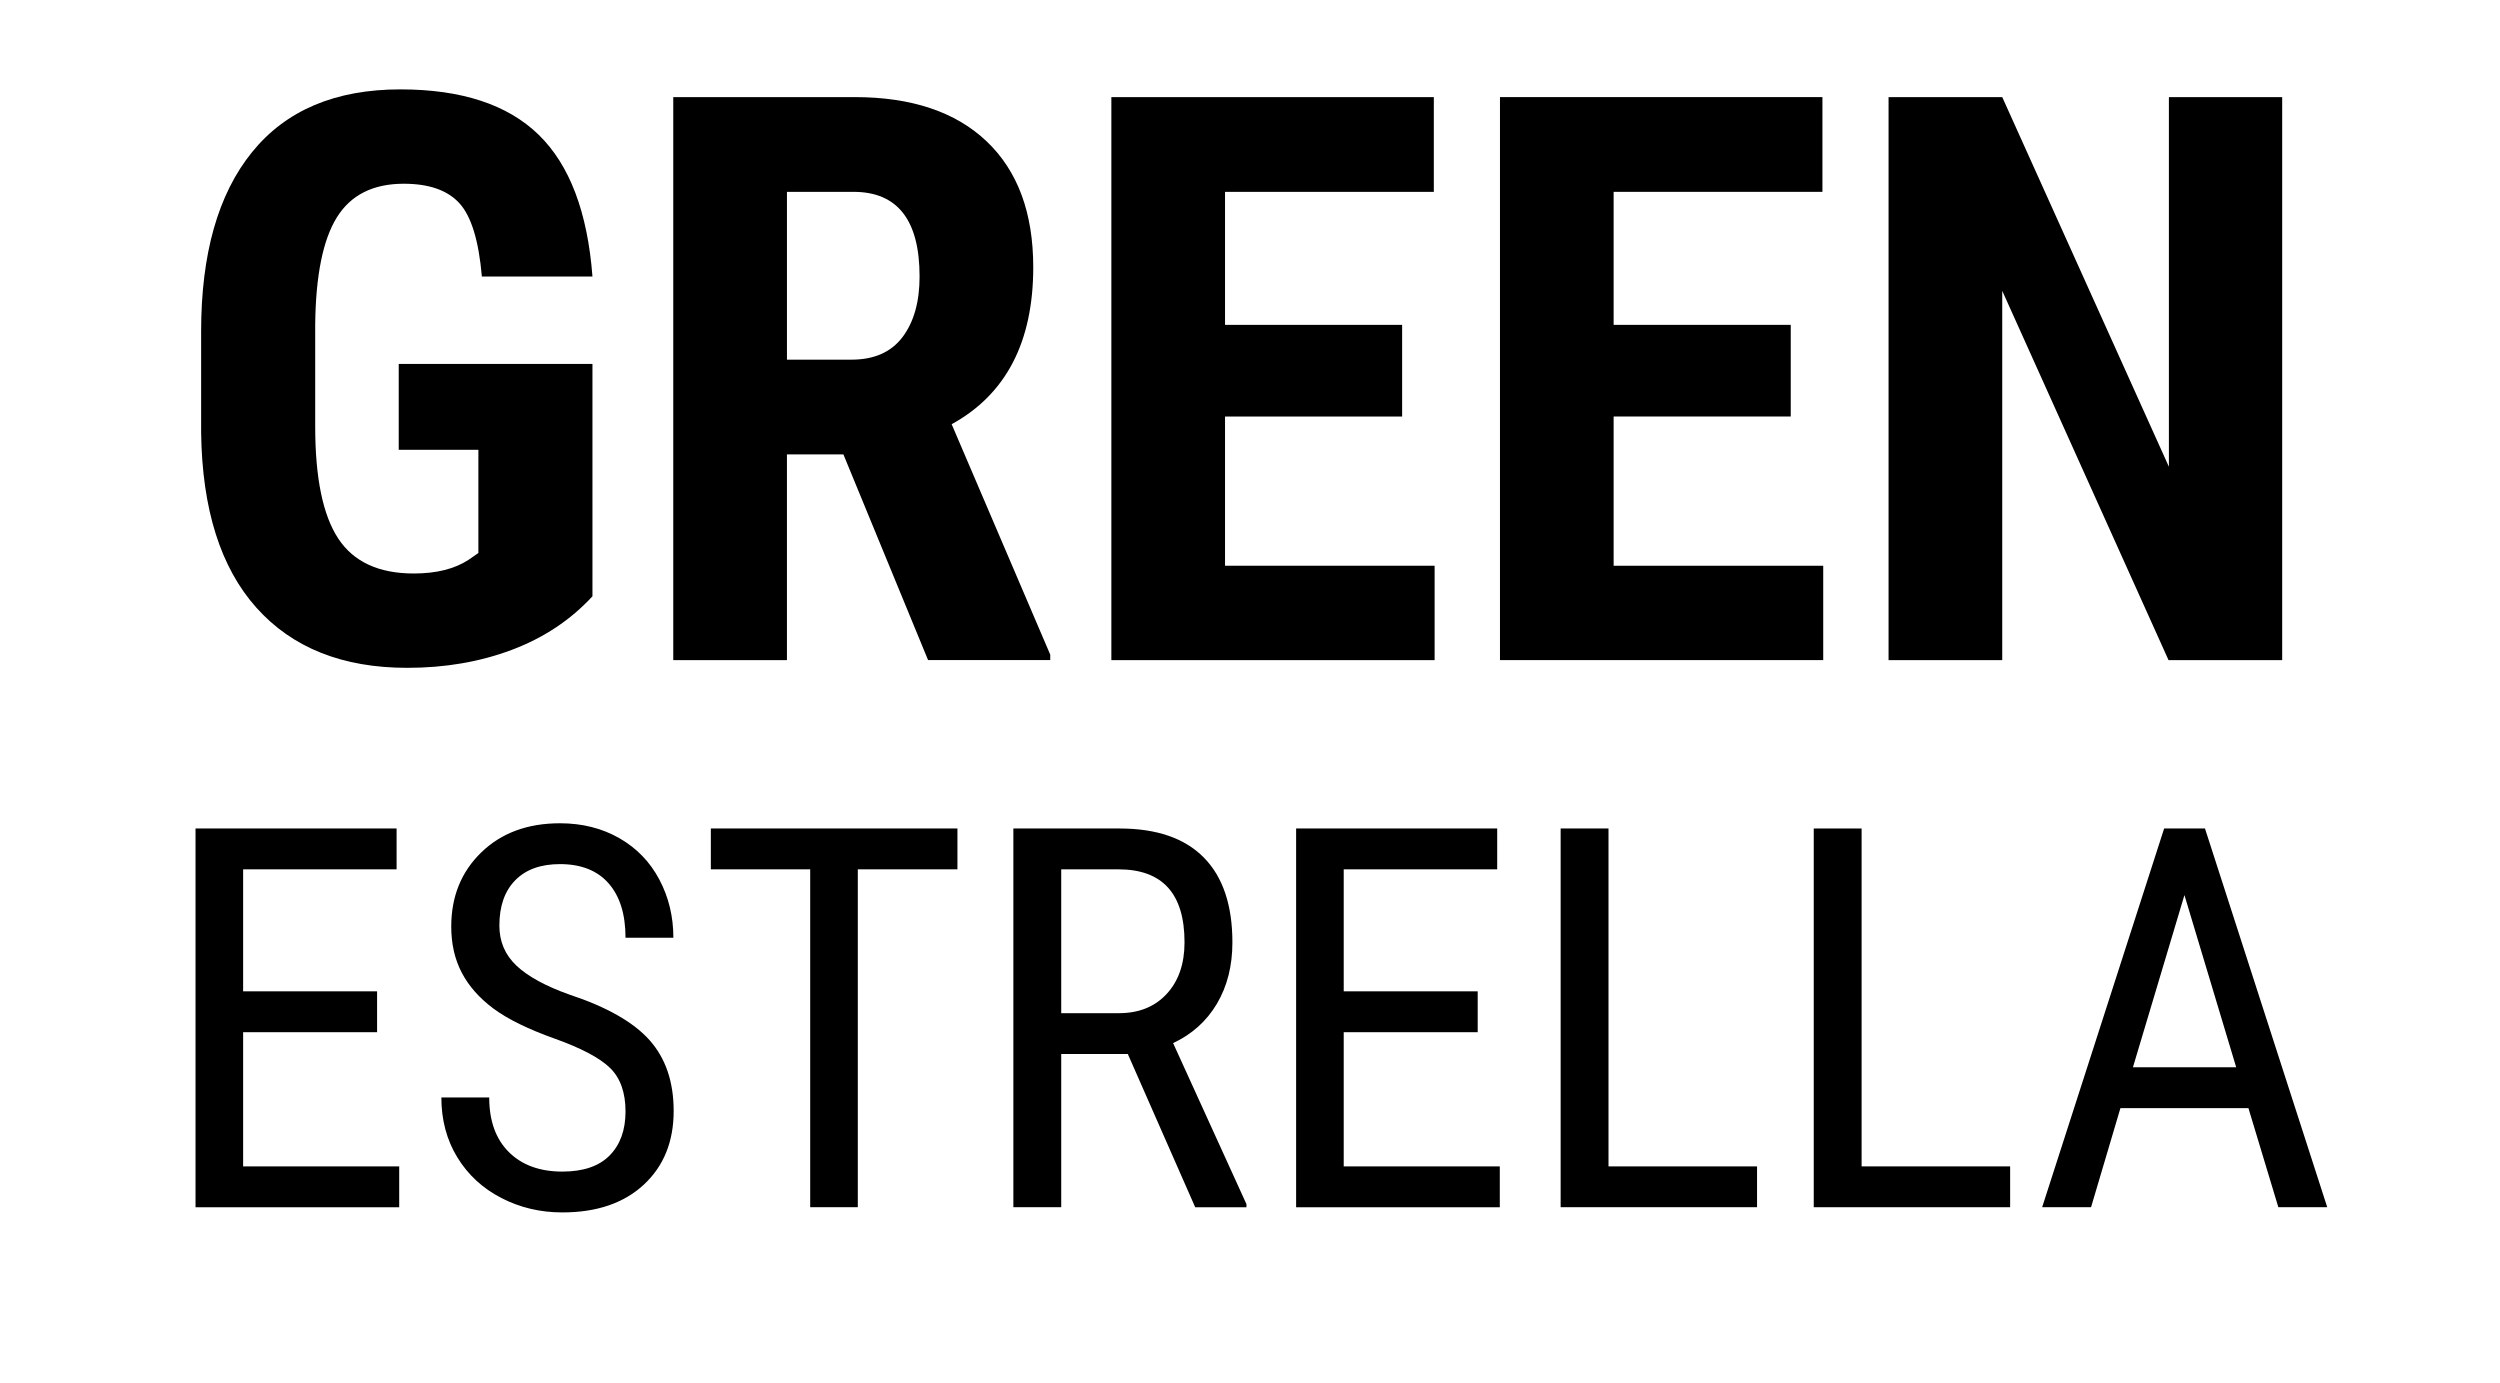 <?xml version="1.0" encoding="utf-8"?>
<!-- Generator: Adobe Illustrator 17.0.0, SVG Export Plug-In . SVG Version: 6.00 Build 0)  -->
<!DOCTYPE svg PUBLIC "-//W3C//DTD SVG 1.1//EN" "http://www.w3.org/Graphics/SVG/1.1/DTD/svg11.dtd">
<svg version="1.1" xmlns="http://www.w3.org/2000/svg" xmlns:xlink="http://www.w3.org/1999/xlink" x="0px" y="0px"
	 width="173.632px" height="96.063px" viewBox="0 0 173.632 96.063" enable-background="new 0 0 173.632 96.063"
	 xml:space="preserve">
<g id="Layer_1" display="none">
	<g display="inline">
		<path d="M8.242,25.544v14.473H3.596V3.048h11.781c3.436,0,6.136,1.028,8.1,3.085c1.963,2.057,2.945,4.795,2.945,8.214
			c0,3.555-0.936,6.293-2.806,8.214c-1.871,1.921-4.507,2.916-7.909,2.983H8.242z M8.242,21.558h7.135
			c2.065,0,3.647-0.619,4.748-1.856c1.1-1.238,1.65-3.01,1.65-5.316c0-2.221-0.567-4.001-1.701-5.341
			c-1.134-1.339-2.691-2.009-4.672-2.009h-7.16V21.558z"/>
		<path d="M43.586,25.062h-6.5v14.955h-4.672V3.048h10.359c3.622,0,6.364,0.944,8.227,2.831c1.862,1.888,2.793,4.651,2.793,8.29
			c0,2.285-0.504,4.278-1.511,5.979c-1.007,1.701-2.434,2.983-4.278,3.847l7.16,15.717v0.305h-5.002L43.586,25.062z M37.086,21.076
			h5.637c1.946,0,3.5-0.627,4.659-1.882c1.159-1.255,1.739-2.934,1.739-5.037c0-4.748-2.15-7.122-6.449-7.122h-5.586V21.076z"/>
		<path d="M77.254,30.343H64.762l-2.869,9.674h-4.773L69.028,3.048h3.986l11.934,36.969h-4.773L77.254,30.343z M65.981,26.357h10.08
			L71.008,9.548L65.981,26.357z"/>
		<path d="M112.826,35.421l-0.812,1.016c-2.336,2.726-5.755,4.088-10.258,4.088c-3.995,0-7.131-1.324-9.407-3.974
			c-2.276-2.649-3.44-6.394-3.491-11.235v-7.262c0-5.18,1.037-9.06,3.11-11.642c2.073-2.581,5.176-3.872,9.306-3.872
			c3.521,0,6.275,0.978,8.265,2.933s3.085,4.752,3.288,8.392h-4.646c-0.187-2.302-0.825-4.101-1.917-5.396s-2.746-1.942-4.964-1.942
			c-2.657,0-4.604,0.868-5.84,2.603c-1.235,1.735-1.879,4.507-1.93,8.315v7.541c0,3.724,0.711,6.581,2.133,8.569
			c1.422,1.989,3.462,2.983,6.119,2.983c2.505,0,4.409-0.606,5.713-1.82l0.686-0.631v-8.492h-6.754v-3.986h11.4V35.421z"/>
		<path d="M142.457,3.048v26.279c-0.034,3.504-1.05,6.246-3.047,8.227s-4.782,2.971-8.354,2.971c-3.656,0-6.449-0.969-8.379-2.907
			c-1.93-1.938-2.911-4.701-2.945-8.29V3.048h4.621V29.13c0,2.487,0.529,4.343,1.587,5.569c1.058,1.227,2.764,1.839,5.116,1.839
			c2.37,0,4.084-0.613,5.142-1.839c1.058-1.226,1.587-3.083,1.587-5.569V3.048H142.457z"/>
		<path d="M167.34,22.929h-13.076v13.102h15.234v3.986h-19.881V3.048h19.627v3.986h-14.98v11.908h13.076V22.929z"/>
		<path d="M2.874,94.017V47.806h12.219c5.396,0,9.696,1.714,12.901,5.142c3.206,3.428,4.84,8.125,4.904,14.092v7.49
			c0,6.073-1.603,10.839-4.808,14.298c-3.206,3.46-7.623,5.189-13.251,5.189H2.874z M12.205,55.582v30.691h2.793
			c3.11,0,5.3-0.819,6.57-2.46c1.27-1.64,1.936-4.47,2-8.49v-8.03c0-4.316-0.603-7.326-1.809-9.029s-3.259-2.597-6.157-2.682H12.205
			z"/>
		<path d="M76.613,47.806l8.728,33.42l8.696-33.42h12.188v46.211h-9.362V81.512l0.856-19.265l-9.235,31.77h-6.348L72.9,62.247
			l0.857,19.265v12.505h-9.331V47.806H76.613z"/>
		<path d="M169.87,78.625c-0.233,5.268-1.714,9.257-4.443,11.965c-2.729,2.709-6.581,4.062-11.553,4.062
			c-5.227,0-9.23-1.719-12.013-5.157c-2.783-3.438-4.174-8.342-4.174-14.711v-7.776c0-6.348,1.438-11.24,4.316-14.679
			c2.877-3.438,6.876-5.157,11.997-5.157c5.035,0,8.86,1.407,11.474,4.221c2.612,2.814,4.099,6.855,4.459,12.124h-9.362
			c-0.085-3.258-0.588-5.506-1.508-6.745c-0.921-1.237-2.608-1.856-5.062-1.856c-2.497,0-4.264,0.873-5.301,2.618
			c-1.036,1.746-1.586,4.618-1.65,8.617v8.728c0,4.591,0.514,7.744,1.54,9.458c1.025,1.713,2.787,2.57,5.284,2.57
			c2.454,0,4.146-0.598,5.078-1.793c0.931-1.195,1.46-3.359,1.587-6.49H169.87z"/>
	</g>
</g>
<g id="Layer_2">
	<g>
		<path d="M41.147,41.415c-1.522,1.647-3.388,2.887-5.599,3.719c-2.211,0.833-4.633,1.249-7.265,1.249
			c-4.494,0-7.985-1.392-10.474-4.176c-2.489-2.784-3.769-6.835-3.84-12.152v-7.036c0-5.389,1.177-9.538,3.532-12.447
			c2.354-2.91,5.787-4.364,10.299-4.364c4.243,0,7.443,1.047,9.601,3.142c2.158,2.095,3.406,5.38,3.747,9.856h-7.681
			c-0.215-2.488-0.734-4.185-1.558-5.089c-0.824-0.904-2.113-1.356-3.867-1.356c-2.131,0-3.679,0.779-4.646,2.336
			s-1.468,4.038-1.504,7.439v7.09c0,3.563,0.533,6.154,1.598,7.774c1.065,1.621,2.815,2.431,5.25,2.431
			c1.558,0,2.82-0.313,3.787-0.94l0.698-0.483v-7.17h-5.532v-5.962h13.455V41.415z"/>
		<path d="M58.576,31.559h-3.921v14.287H46.76V6.744h12.595c3.957,0,7.014,1.025,9.171,3.075c2.157,2.05,3.236,4.964,3.236,8.741
			c0,5.192-1.889,8.827-5.667,10.903l6.848,16.006v0.376h-8.486L58.576,31.559z M54.655,24.979h4.485
			c1.575,0,2.757-0.524,3.545-1.571c0.788-1.048,1.182-2.448,1.182-4.203c0-3.921-1.531-5.881-4.592-5.881h-4.619V24.979z"/>
		<path d="M97.382,28.927h-12.3v10.366h14.556v6.553H77.187V6.744h22.396v6.58H85.082v9.238h12.3V28.927z"/>
		<path d="M124.372,28.927h-12.301v10.366h14.557v6.553h-22.451V6.744h22.396v6.58h-14.502v9.238h12.301V28.927z"/>
		<path d="M158.505,45.846h-7.895l-11.549-25.647v25.647h-7.895V6.744h7.895l11.575,25.674V6.744h7.868V45.846z"/>
		<path d="M26.19,71.687h-9.304v9.323h10.84v2.836H13.58V57.541h13.965v2.836H16.886v8.473h9.304V71.687z"/>
		<path d="M43.444,77.197c0-1.312-0.355-2.318-1.066-3.017c-0.711-0.698-1.994-1.379-3.848-2.042
			c-1.855-0.662-3.273-1.358-4.254-2.087c-0.982-0.729-1.717-1.56-2.204-2.493c-0.488-0.933-0.732-2.002-0.732-3.207
			c0-2.083,0.696-3.8,2.086-5.149c1.392-1.349,3.213-2.023,5.465-2.023c1.542,0,2.915,0.344,4.119,1.032
			c1.204,0.688,2.132,1.646,2.782,2.873c0.65,1.227,0.976,2.575,0.976,4.044h-3.324c0-1.626-0.392-2.884-1.174-3.776
			c-0.783-0.891-1.909-1.337-3.378-1.337c-1.337,0-2.373,0.374-3.107,1.122c-0.735,0.748-1.102,1.798-1.102,3.149
			c0,1.11,0.397,2.039,1.192,2.787s2.023,1.418,3.686,2.009c2.589,0.857,4.441,1.912,5.556,3.164
			c1.114,1.253,1.671,2.891,1.671,4.914c0,2.132-0.693,3.839-2.078,5.122c-1.385,1.282-3.27,1.924-5.655,1.924
			c-1.53,0-2.942-0.334-4.236-1.003c-1.295-0.668-2.312-1.607-3.054-2.818c-0.74-1.21-1.111-2.598-1.111-4.164h3.324
			c0,1.626,0.455,2.891,1.364,3.794c0.91,0.903,2.147,1.355,3.713,1.355c1.457,0,2.553-0.374,3.288-1.121
			C43.076,79.503,43.444,78.486,43.444,77.197z"/>
		<path d="M66.496,60.377h-6.919v23.468h-3.306V60.377h-6.901v-2.836h17.127V60.377z"/>
		<path d="M78.33,73.204h-4.625v10.641h-3.324V57.541h7.371c2.577,0,4.528,0.671,5.854,2.015c1.325,1.343,1.988,3.309,1.988,5.898
			c0,1.626-0.359,3.044-1.075,4.255c-0.717,1.21-1.732,2.123-3.044,2.737l5.094,11.183v0.217h-3.559L78.33,73.204z M73.705,70.368
			h4.011c1.385,0,2.49-0.446,3.315-1.339c0.825-0.893,1.238-2.087,1.238-3.583c0-3.379-1.53-5.068-4.589-5.068h-3.975V70.368z"/>
		<path d="M102.63,71.687h-9.305v9.323h10.84v2.836H90.019V57.541h13.966v2.836H93.325v8.473h9.305V71.687z"/>
		<path d="M111.716,81.009h10.316v2.836h-13.641V57.541h3.324V81.009z"/>
		<path d="M129.294,81.009h10.316v2.836H125.97V57.541h3.324V81.009z"/>
		<path d="M156.159,76.962h-8.889l-2.041,6.883h-3.396l8.473-26.305h2.836l8.492,26.305h-3.396L156.159,76.962z M148.138,74.126
			h7.172l-3.595-11.96L148.138,74.126z"/>
	</g>
</g>
</svg>
